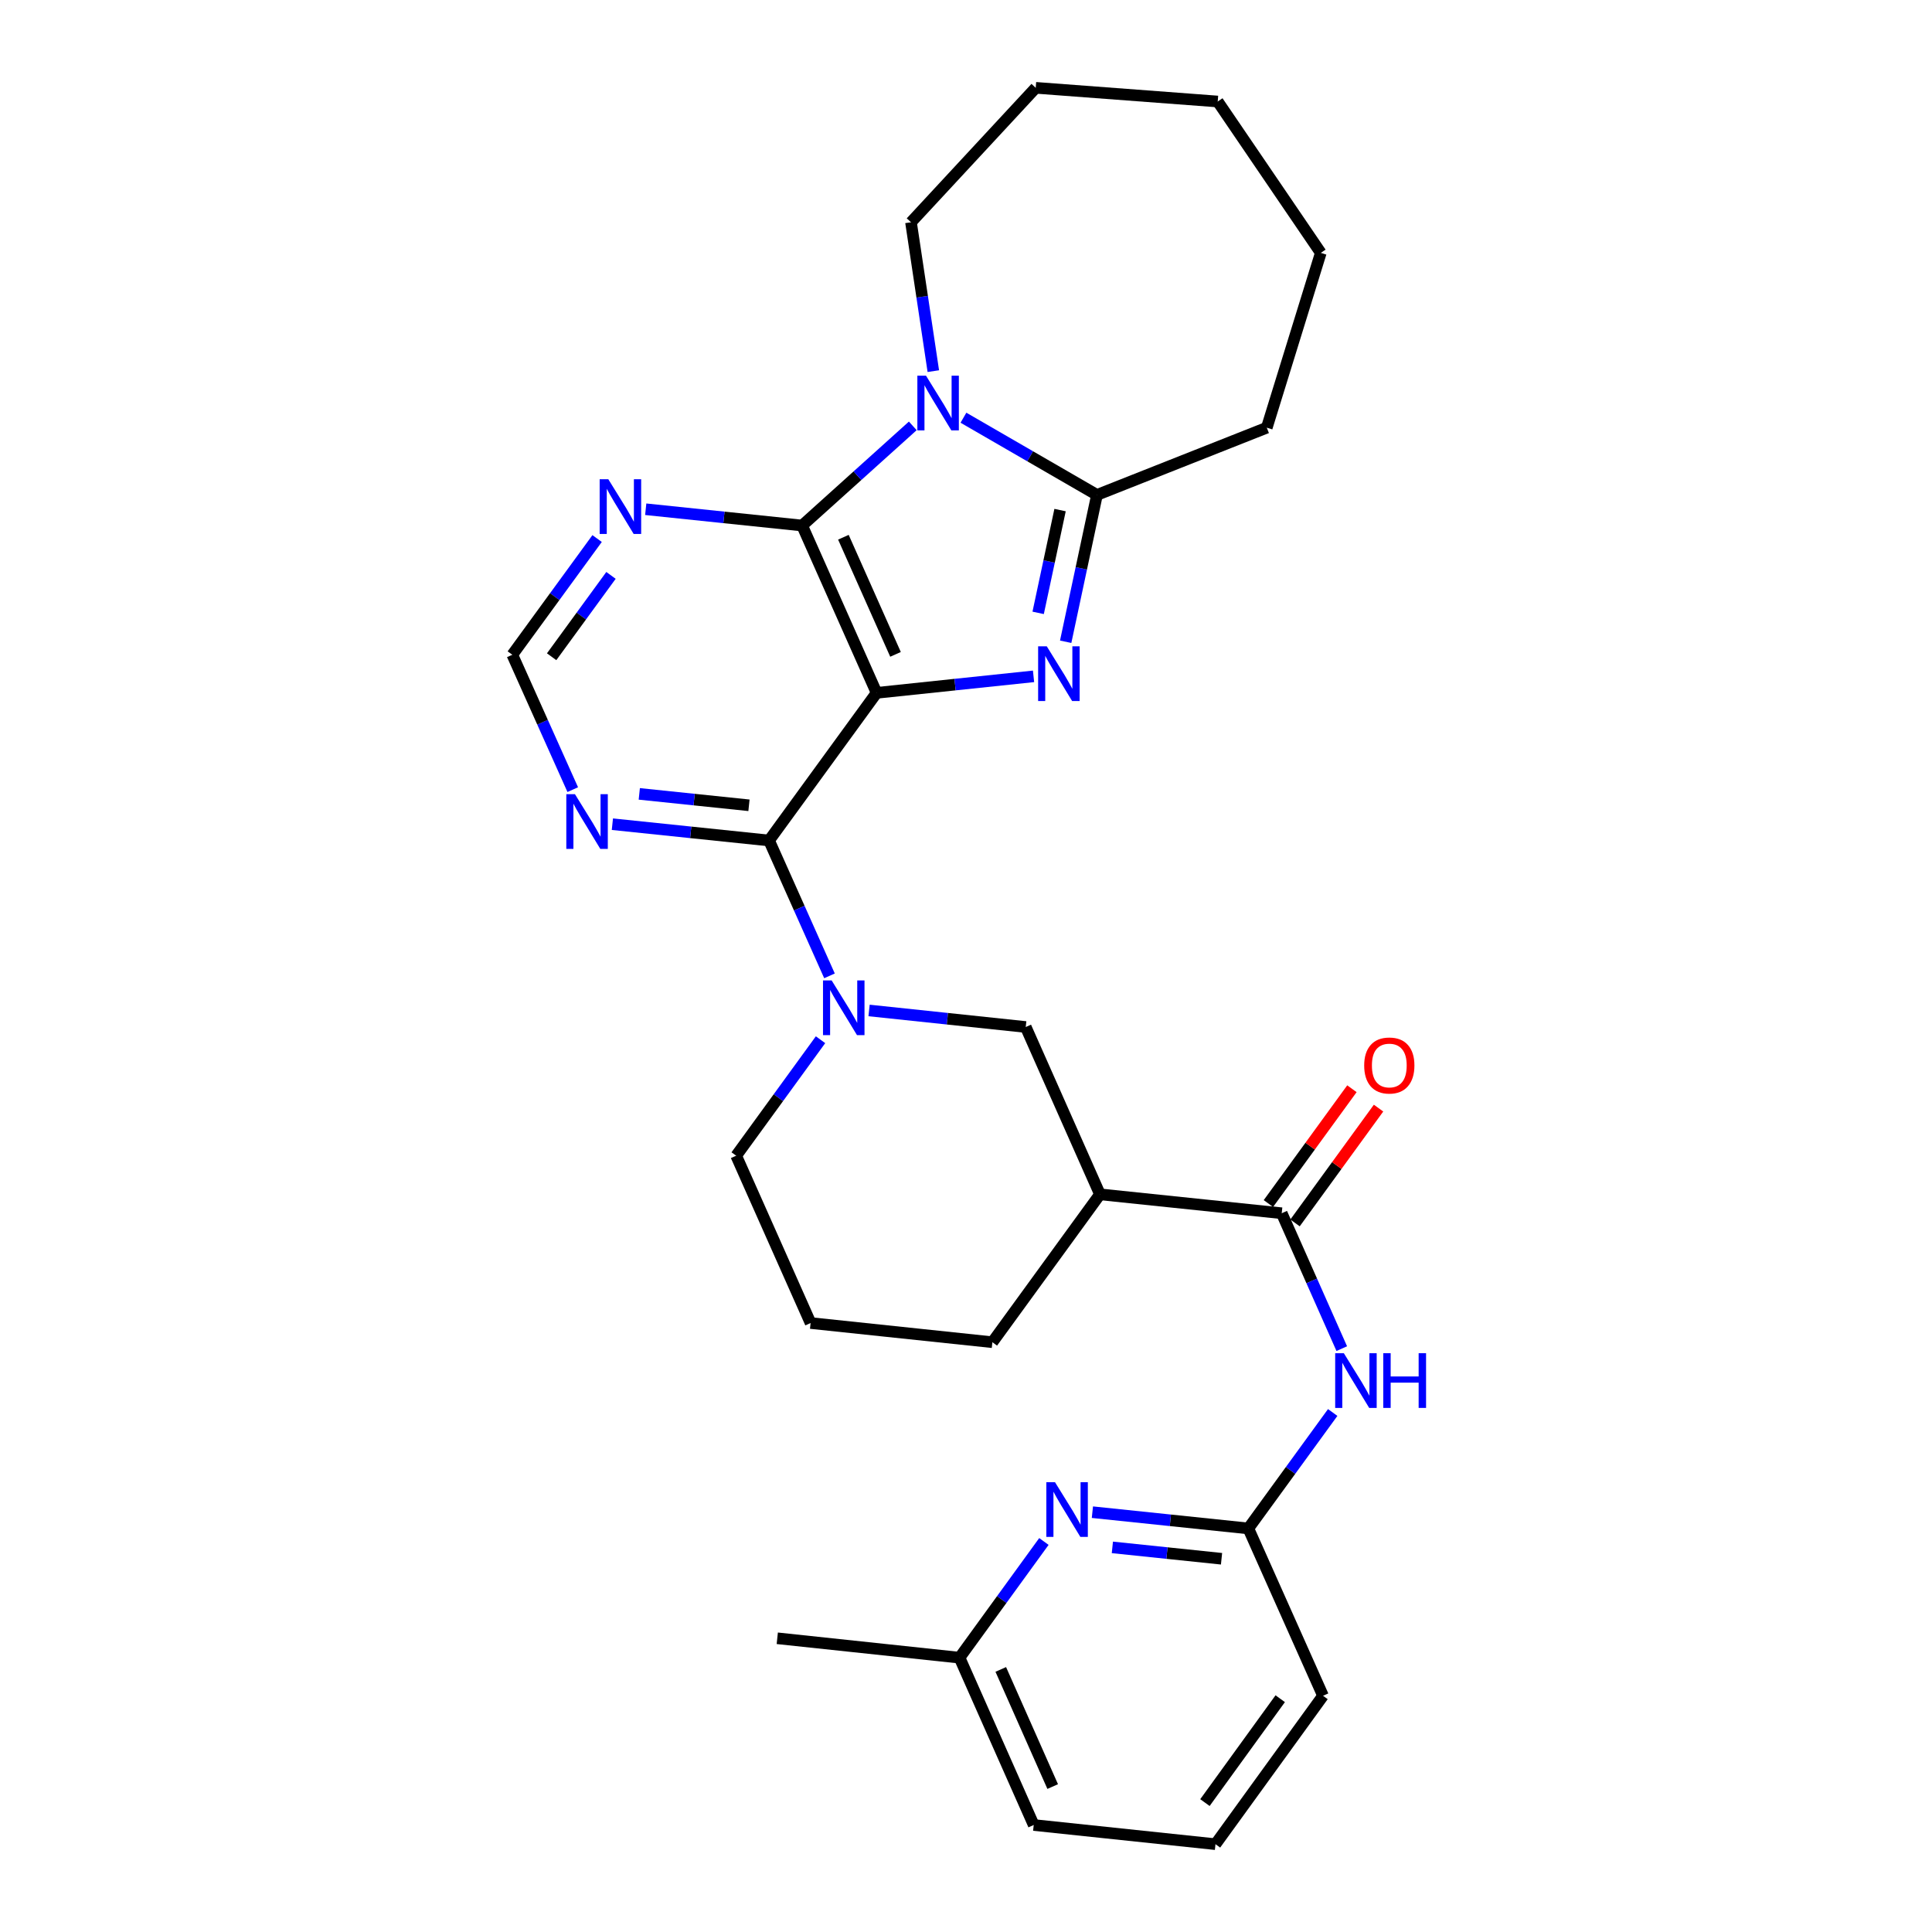 <?xml version='1.0' encoding='iso-8859-1'?>
<svg version='1.1' baseProfile='full'
              xmlns='http://www.w3.org/2000/svg'
                      xmlns:rdkit='http://www.rdkit.org/xml'
                      xmlns:xlink='http://www.w3.org/1999/xlink'
                  xml:space='preserve'
width='1000px' height='1000px' viewBox='0 0 1000 1000'>
<!-- END OF HEADER -->
<rect style='opacity:1.0;fill:#FFFFFF;stroke:none' width='1000' height='1000' x='0' y='0'> </rect>
<path class='bond-0' d='M 453.724,358.622 L 494.342,354.349' style='fill:none;fill-rule:evenodd;stroke:#000000;stroke-width:6px;stroke-linecap:butt;stroke-linejoin:miter;stroke-opacity:1' />
<path class='bond-0' d='M 494.342,354.349 L 534.959,350.076' style='fill:none;fill-rule:evenodd;stroke:#0000FF;stroke-width:6px;stroke-linecap:butt;stroke-linejoin:miter;stroke-opacity:1' />
<path class='bond-1' d='M 453.724,358.622 L 415.188,272.012' style='fill:none;fill-rule:evenodd;stroke:#000000;stroke-width:6px;stroke-linecap:butt;stroke-linejoin:miter;stroke-opacity:1' />
<path class='bond-1' d='M 463.519,338.7 L 436.543,278.074' style='fill:none;fill-rule:evenodd;stroke:#000000;stroke-width:6px;stroke-linecap:butt;stroke-linejoin:miter;stroke-opacity:1' />
<path class='bond-3' d='M 453.724,358.622 L 398.065,435.041' style='fill:none;fill-rule:evenodd;stroke:#000000;stroke-width:6px;stroke-linecap:butt;stroke-linejoin:miter;stroke-opacity:1' />
<path class='bond-4' d='M 551.593,332.171 L 559.691,294.169' style='fill:none;fill-rule:evenodd;stroke:#0000FF;stroke-width:6px;stroke-linecap:butt;stroke-linejoin:miter;stroke-opacity:1' />
<path class='bond-4' d='M 559.691,294.169 L 567.789,256.168' style='fill:none;fill-rule:evenodd;stroke:#000000;stroke-width:6px;stroke-linecap:butt;stroke-linejoin:miter;stroke-opacity:1' />
<path class='bond-4' d='M 537.349,317.218 L 543.018,290.616' style='fill:none;fill-rule:evenodd;stroke:#0000FF;stroke-width:6px;stroke-linecap:butt;stroke-linejoin:miter;stroke-opacity:1' />
<path class='bond-4' d='M 543.018,290.616 L 548.687,264.015' style='fill:none;fill-rule:evenodd;stroke:#000000;stroke-width:6px;stroke-linecap:butt;stroke-linejoin:miter;stroke-opacity:1' />
<path class='bond-2' d='M 415.188,272.012 L 443.822,246.222' style='fill:none;fill-rule:evenodd;stroke:#000000;stroke-width:6px;stroke-linecap:butt;stroke-linejoin:miter;stroke-opacity:1' />
<path class='bond-2' d='M 443.822,246.222 L 472.457,220.431' style='fill:none;fill-rule:evenodd;stroke:#0000FF;stroke-width:6px;stroke-linecap:butt;stroke-linejoin:miter;stroke-opacity:1' />
<path class='bond-9' d='M 415.188,272.012 L 374.709,267.798' style='fill:none;fill-rule:evenodd;stroke:#000000;stroke-width:6px;stroke-linecap:butt;stroke-linejoin:miter;stroke-opacity:1' />
<path class='bond-9' d='M 374.709,267.798 L 334.229,263.584' style='fill:none;fill-rule:evenodd;stroke:#0000FF;stroke-width:6px;stroke-linecap:butt;stroke-linejoin:miter;stroke-opacity:1' />
<path class='bond-16' d='M 483.086,192.099 L 477.308,153.572' style='fill:none;fill-rule:evenodd;stroke:#0000FF;stroke-width:6px;stroke-linecap:butt;stroke-linejoin:miter;stroke-opacity:1' />
<path class='bond-16' d='M 477.308,153.572 L 471.529,115.045' style='fill:none;fill-rule:evenodd;stroke:#000000;stroke-width:6px;stroke-linecap:butt;stroke-linejoin:miter;stroke-opacity:1' />
<path class='bond-29' d='M 498.679,216.208 L 533.234,236.188' style='fill:none;fill-rule:evenodd;stroke:#0000FF;stroke-width:6px;stroke-linecap:butt;stroke-linejoin:miter;stroke-opacity:1' />
<path class='bond-29' d='M 533.234,236.188 L 567.789,256.168' style='fill:none;fill-rule:evenodd;stroke:#000000;stroke-width:6px;stroke-linecap:butt;stroke-linejoin:miter;stroke-opacity:1' />
<path class='bond-5' d='M 398.065,435.041 L 413.704,470.07' style='fill:none;fill-rule:evenodd;stroke:#000000;stroke-width:6px;stroke-linecap:butt;stroke-linejoin:miter;stroke-opacity:1' />
<path class='bond-5' d='M 413.704,470.07 L 429.344,505.1' style='fill:none;fill-rule:evenodd;stroke:#0000FF;stroke-width:6px;stroke-linecap:butt;stroke-linejoin:miter;stroke-opacity:1' />
<path class='bond-10' d='M 398.065,435.041 L 357.516,430.821' style='fill:none;fill-rule:evenodd;stroke:#000000;stroke-width:6px;stroke-linecap:butt;stroke-linejoin:miter;stroke-opacity:1' />
<path class='bond-10' d='M 357.516,430.821 L 316.968,426.602' style='fill:none;fill-rule:evenodd;stroke:#0000FF;stroke-width:6px;stroke-linecap:butt;stroke-linejoin:miter;stroke-opacity:1' />
<path class='bond-10' d='M 387.665,416.819 L 359.281,413.866' style='fill:none;fill-rule:evenodd;stroke:#000000;stroke-width:6px;stroke-linecap:butt;stroke-linejoin:miter;stroke-opacity:1' />
<path class='bond-10' d='M 359.281,413.866 L 330.897,410.912' style='fill:none;fill-rule:evenodd;stroke:#0000FF;stroke-width:6px;stroke-linecap:butt;stroke-linejoin:miter;stroke-opacity:1' />
<path class='bond-19' d='M 567.789,256.168 L 655.686,221.372' style='fill:none;fill-rule:evenodd;stroke:#000000;stroke-width:6px;stroke-linecap:butt;stroke-linejoin:miter;stroke-opacity:1' />
<path class='bond-11' d='M 449.832,523.015 L 490.376,527.295' style='fill:none;fill-rule:evenodd;stroke:#0000FF;stroke-width:6px;stroke-linecap:butt;stroke-linejoin:miter;stroke-opacity:1' />
<path class='bond-11' d='M 490.376,527.295 L 530.92,531.575' style='fill:none;fill-rule:evenodd;stroke:#000000;stroke-width:6px;stroke-linecap:butt;stroke-linejoin:miter;stroke-opacity:1' />
<path class='bond-18' d='M 424.705,538.158 L 402.876,568.175' style='fill:none;fill-rule:evenodd;stroke:#0000FF;stroke-width:6px;stroke-linecap:butt;stroke-linejoin:miter;stroke-opacity:1' />
<path class='bond-18' d='M 402.876,568.175 L 381.046,598.192' style='fill:none;fill-rule:evenodd;stroke:#000000;stroke-width:6px;stroke-linecap:butt;stroke-linejoin:miter;stroke-opacity:1' />
<path class='bond-6' d='M 663.415,627.968 L 569.342,618.185' style='fill:none;fill-rule:evenodd;stroke:#000000;stroke-width:6px;stroke-linecap:butt;stroke-linejoin:miter;stroke-opacity:1' />
<path class='bond-8' d='M 663.415,627.968 L 678.956,663.008' style='fill:none;fill-rule:evenodd;stroke:#000000;stroke-width:6px;stroke-linecap:butt;stroke-linejoin:miter;stroke-opacity:1' />
<path class='bond-8' d='M 678.956,663.008 L 694.497,698.049' style='fill:none;fill-rule:evenodd;stroke:#0000FF;stroke-width:6px;stroke-linecap:butt;stroke-linejoin:miter;stroke-opacity:1' />
<path class='bond-15' d='M 670.307,632.982 L 691.922,603.27' style='fill:none;fill-rule:evenodd;stroke:#000000;stroke-width:6px;stroke-linecap:butt;stroke-linejoin:miter;stroke-opacity:1' />
<path class='bond-15' d='M 691.922,603.27 L 713.536,573.557' style='fill:none;fill-rule:evenodd;stroke:#FF0000;stroke-width:6px;stroke-linecap:butt;stroke-linejoin:miter;stroke-opacity:1' />
<path class='bond-15' d='M 656.522,622.954 L 678.136,593.241' style='fill:none;fill-rule:evenodd;stroke:#000000;stroke-width:6px;stroke-linecap:butt;stroke-linejoin:miter;stroke-opacity:1' />
<path class='bond-15' d='M 678.136,593.241 L 699.751,563.529' style='fill:none;fill-rule:evenodd;stroke:#FF0000;stroke-width:6px;stroke-linecap:butt;stroke-linejoin:miter;stroke-opacity:1' />
<path class='bond-7' d='M 569.342,618.185 L 530.92,531.575' style='fill:none;fill-rule:evenodd;stroke:#000000;stroke-width:6px;stroke-linecap:butt;stroke-linejoin:miter;stroke-opacity:1' />
<path class='bond-31' d='M 569.342,618.185 L 513.655,694.727' style='fill:none;fill-rule:evenodd;stroke:#000000;stroke-width:6px;stroke-linecap:butt;stroke-linejoin:miter;stroke-opacity:1' />
<path class='bond-12' d='M 689.804,731.104 L 667.972,761.112' style='fill:none;fill-rule:evenodd;stroke:#0000FF;stroke-width:6px;stroke-linecap:butt;stroke-linejoin:miter;stroke-opacity:1' />
<path class='bond-12' d='M 667.972,761.112 L 646.14,791.119' style='fill:none;fill-rule:evenodd;stroke:#000000;stroke-width:6px;stroke-linecap:butt;stroke-linejoin:miter;stroke-opacity:1' />
<path class='bond-30' d='M 309.062,278.753 L 287.117,308.828' style='fill:none;fill-rule:evenodd;stroke:#0000FF;stroke-width:6px;stroke-linecap:butt;stroke-linejoin:miter;stroke-opacity:1' />
<path class='bond-30' d='M 287.117,308.828 L 265.172,338.904' style='fill:none;fill-rule:evenodd;stroke:#000000;stroke-width:6px;stroke-linecap:butt;stroke-linejoin:miter;stroke-opacity:1' />
<path class='bond-30' d='M 316.249,297.823 L 300.888,318.876' style='fill:none;fill-rule:evenodd;stroke:#0000FF;stroke-width:6px;stroke-linecap:butt;stroke-linejoin:miter;stroke-opacity:1' />
<path class='bond-30' d='M 300.888,318.876 L 285.527,339.929' style='fill:none;fill-rule:evenodd;stroke:#000000;stroke-width:6px;stroke-linecap:butt;stroke-linejoin:miter;stroke-opacity:1' />
<path class='bond-14' d='M 296.455,408.713 L 280.814,373.808' style='fill:none;fill-rule:evenodd;stroke:#0000FF;stroke-width:6px;stroke-linecap:butt;stroke-linejoin:miter;stroke-opacity:1' />
<path class='bond-14' d='M 280.814,373.808 L 265.172,338.904' style='fill:none;fill-rule:evenodd;stroke:#000000;stroke-width:6px;stroke-linecap:butt;stroke-linejoin:miter;stroke-opacity:1' />
<path class='bond-13' d='M 646.14,791.119 L 605.781,786.911' style='fill:none;fill-rule:evenodd;stroke:#000000;stroke-width:6px;stroke-linecap:butt;stroke-linejoin:miter;stroke-opacity:1' />
<path class='bond-13' d='M 605.781,786.911 L 565.422,782.702' style='fill:none;fill-rule:evenodd;stroke:#0000FF;stroke-width:6px;stroke-linecap:butt;stroke-linejoin:miter;stroke-opacity:1' />
<path class='bond-13' d='M 632.264,806.812 L 604.013,803.866' style='fill:none;fill-rule:evenodd;stroke:#000000;stroke-width:6px;stroke-linecap:butt;stroke-linejoin:miter;stroke-opacity:1' />
<path class='bond-13' d='M 604.013,803.866 L 575.761,800.92' style='fill:none;fill-rule:evenodd;stroke:#0000FF;stroke-width:6px;stroke-linecap:butt;stroke-linejoin:miter;stroke-opacity:1' />
<path class='bond-21' d='M 646.14,791.119 L 684.79,877.729' style='fill:none;fill-rule:evenodd;stroke:#000000;stroke-width:6px;stroke-linecap:butt;stroke-linejoin:miter;stroke-opacity:1' />
<path class='bond-17' d='M 540.323,797.865 L 518.489,827.938' style='fill:none;fill-rule:evenodd;stroke:#0000FF;stroke-width:6px;stroke-linecap:butt;stroke-linejoin:miter;stroke-opacity:1' />
<path class='bond-17' d='M 518.489,827.938 L 496.655,858.011' style='fill:none;fill-rule:evenodd;stroke:#000000;stroke-width:6px;stroke-linecap:butt;stroke-linejoin:miter;stroke-opacity:1' />
<path class='bond-26' d='M 471.529,115.045 L 536.091,45.455' style='fill:none;fill-rule:evenodd;stroke:#000000;stroke-width:6px;stroke-linecap:butt;stroke-linejoin:miter;stroke-opacity:1' />
<path class='bond-25' d='M 496.655,858.011 L 402.317,847.972' style='fill:none;fill-rule:evenodd;stroke:#000000;stroke-width:6px;stroke-linecap:butt;stroke-linejoin:miter;stroke-opacity:1' />
<path class='bond-33' d='M 496.655,858.011 L 535.049,944.62' style='fill:none;fill-rule:evenodd;stroke:#000000;stroke-width:6px;stroke-linecap:butt;stroke-linejoin:miter;stroke-opacity:1' />
<path class='bond-33' d='M 517.998,864.094 L 544.874,924.72' style='fill:none;fill-rule:evenodd;stroke:#000000;stroke-width:6px;stroke-linecap:butt;stroke-linejoin:miter;stroke-opacity:1' />
<path class='bond-22' d='M 381.046,598.192 L 419.563,684.801' style='fill:none;fill-rule:evenodd;stroke:#000000;stroke-width:6px;stroke-linecap:butt;stroke-linejoin:miter;stroke-opacity:1' />
<path class='bond-27' d='M 655.686,221.372 L 683.644,130.89' style='fill:none;fill-rule:evenodd;stroke:#000000;stroke-width:6px;stroke-linecap:butt;stroke-linejoin:miter;stroke-opacity:1' />
<path class='bond-20' d='M 513.655,694.727 L 419.563,684.801' style='fill:none;fill-rule:evenodd;stroke:#000000;stroke-width:6px;stroke-linecap:butt;stroke-linejoin:miter;stroke-opacity:1' />
<path class='bond-23' d='M 684.79,877.729 L 629.131,954.545' style='fill:none;fill-rule:evenodd;stroke:#000000;stroke-width:6px;stroke-linecap:butt;stroke-linejoin:miter;stroke-opacity:1' />
<path class='bond-23' d='M 662.637,879.249 L 623.675,933.021' style='fill:none;fill-rule:evenodd;stroke:#000000;stroke-width:6px;stroke-linecap:butt;stroke-linejoin:miter;stroke-opacity:1' />
<path class='bond-24' d='M 629.131,954.545 L 535.049,944.62' style='fill:none;fill-rule:evenodd;stroke:#000000;stroke-width:6px;stroke-linecap:butt;stroke-linejoin:miter;stroke-opacity:1' />
<path class='bond-28' d='M 536.091,45.455 L 630.296,52.539' style='fill:none;fill-rule:evenodd;stroke:#000000;stroke-width:6px;stroke-linecap:butt;stroke-linejoin:miter;stroke-opacity:1' />
<path class='bond-32' d='M 683.644,130.89 L 630.296,52.539' style='fill:none;fill-rule:evenodd;stroke:#000000;stroke-width:6px;stroke-linecap:butt;stroke-linejoin:miter;stroke-opacity:1' />
<path  class='atom-1' d='M 541.811 334.536
L 551.091 349.536
Q 552.011 351.016, 553.491 353.696
Q 554.971 356.376, 555.051 356.536
L 555.051 334.536
L 558.811 334.536
L 558.811 362.856
L 554.931 362.856
L 544.971 346.456
Q 543.811 344.536, 542.571 342.336
Q 541.371 340.136, 541.011 339.456
L 541.011 362.856
L 537.331 362.856
L 537.331 334.536
L 541.811 334.536
' fill='#0000FF'/>
<path  class='atom-3' d='M 479.305 194.465
L 488.585 209.465
Q 489.505 210.945, 490.985 213.625
Q 492.465 216.305, 492.545 216.465
L 492.545 194.465
L 496.305 194.465
L 496.305 222.785
L 492.425 222.785
L 482.465 206.385
Q 481.305 204.465, 480.065 202.265
Q 478.865 200.065, 478.505 199.385
L 478.505 222.785
L 474.825 222.785
L 474.825 194.465
L 479.305 194.465
' fill='#0000FF'/>
<path  class='atom-6' d='M 430.464 507.471
L 439.744 522.471
Q 440.664 523.951, 442.144 526.631
Q 443.624 529.311, 443.704 529.471
L 443.704 507.471
L 447.464 507.471
L 447.464 535.791
L 443.584 535.791
L 433.624 519.391
Q 432.464 517.471, 431.224 515.271
Q 430.024 513.071, 429.664 512.391
L 429.664 535.791
L 425.984 535.791
L 425.984 507.471
L 430.464 507.471
' fill='#0000FF'/>
<path  class='atom-9' d='M 695.568 700.417
L 704.848 715.417
Q 705.768 716.897, 707.248 719.577
Q 708.728 722.257, 708.808 722.417
L 708.808 700.417
L 712.568 700.417
L 712.568 728.737
L 708.688 728.737
L 698.728 712.337
Q 697.568 710.417, 696.328 708.217
Q 695.128 706.017, 694.768 705.337
L 694.768 728.737
L 691.088 728.737
L 691.088 700.417
L 695.568 700.417
' fill='#0000FF'/>
<path  class='atom-9' d='M 715.968 700.417
L 719.808 700.417
L 719.808 712.457
L 734.288 712.457
L 734.288 700.417
L 738.128 700.417
L 738.128 728.737
L 734.288 728.737
L 734.288 715.657
L 719.808 715.657
L 719.808 728.737
L 715.968 728.737
L 715.968 700.417
' fill='#0000FF'/>
<path  class='atom-10' d='M 314.865 248.06
L 324.145 263.06
Q 325.065 264.54, 326.545 267.22
Q 328.025 269.9, 328.105 270.06
L 328.105 248.06
L 331.865 248.06
L 331.865 276.38
L 327.985 276.38
L 318.025 259.98
Q 316.865 258.06, 315.625 255.86
Q 314.425 253.66, 314.065 252.98
L 314.065 276.38
L 310.385 276.38
L 310.385 248.06
L 314.865 248.06
' fill='#0000FF'/>
<path  class='atom-11' d='M 297.6 411.078
L 306.88 426.078
Q 307.8 427.558, 309.28 430.238
Q 310.76 432.918, 310.84 433.078
L 310.84 411.078
L 314.6 411.078
L 314.6 439.398
L 310.72 439.398
L 300.76 422.998
Q 299.6 421.078, 298.36 418.878
Q 297.16 416.678, 296.8 415.998
L 296.8 439.398
L 293.12 439.398
L 293.12 411.078
L 297.6 411.078
' fill='#0000FF'/>
<path  class='atom-14' d='M 546.063 767.176
L 555.343 782.176
Q 556.263 783.656, 557.743 786.336
Q 559.223 789.016, 559.303 789.176
L 559.303 767.176
L 563.063 767.176
L 563.063 795.496
L 559.183 795.496
L 549.223 779.096
Q 548.063 777.176, 546.823 774.976
Q 545.623 772.776, 545.263 772.096
L 545.263 795.496
L 541.583 795.496
L 541.583 767.176
L 546.063 767.176
' fill='#0000FF'/>
<path  class='atom-16' d='M 706.102 551.496
Q 706.102 544.696, 709.462 540.896
Q 712.822 537.096, 719.102 537.096
Q 725.382 537.096, 728.742 540.896
Q 732.102 544.696, 732.102 551.496
Q 732.102 558.376, 728.702 562.296
Q 725.302 566.176, 719.102 566.176
Q 712.862 566.176, 709.462 562.296
Q 706.102 558.416, 706.102 551.496
M 719.102 562.976
Q 723.422 562.976, 725.742 560.096
Q 728.102 557.176, 728.102 551.496
Q 728.102 545.936, 725.742 543.136
Q 723.422 540.296, 719.102 540.296
Q 714.782 540.296, 712.422 543.096
Q 710.102 545.896, 710.102 551.496
Q 710.102 557.216, 712.422 560.096
Q 714.782 562.976, 719.102 562.976
' fill='#FF0000'/>
</svg>
